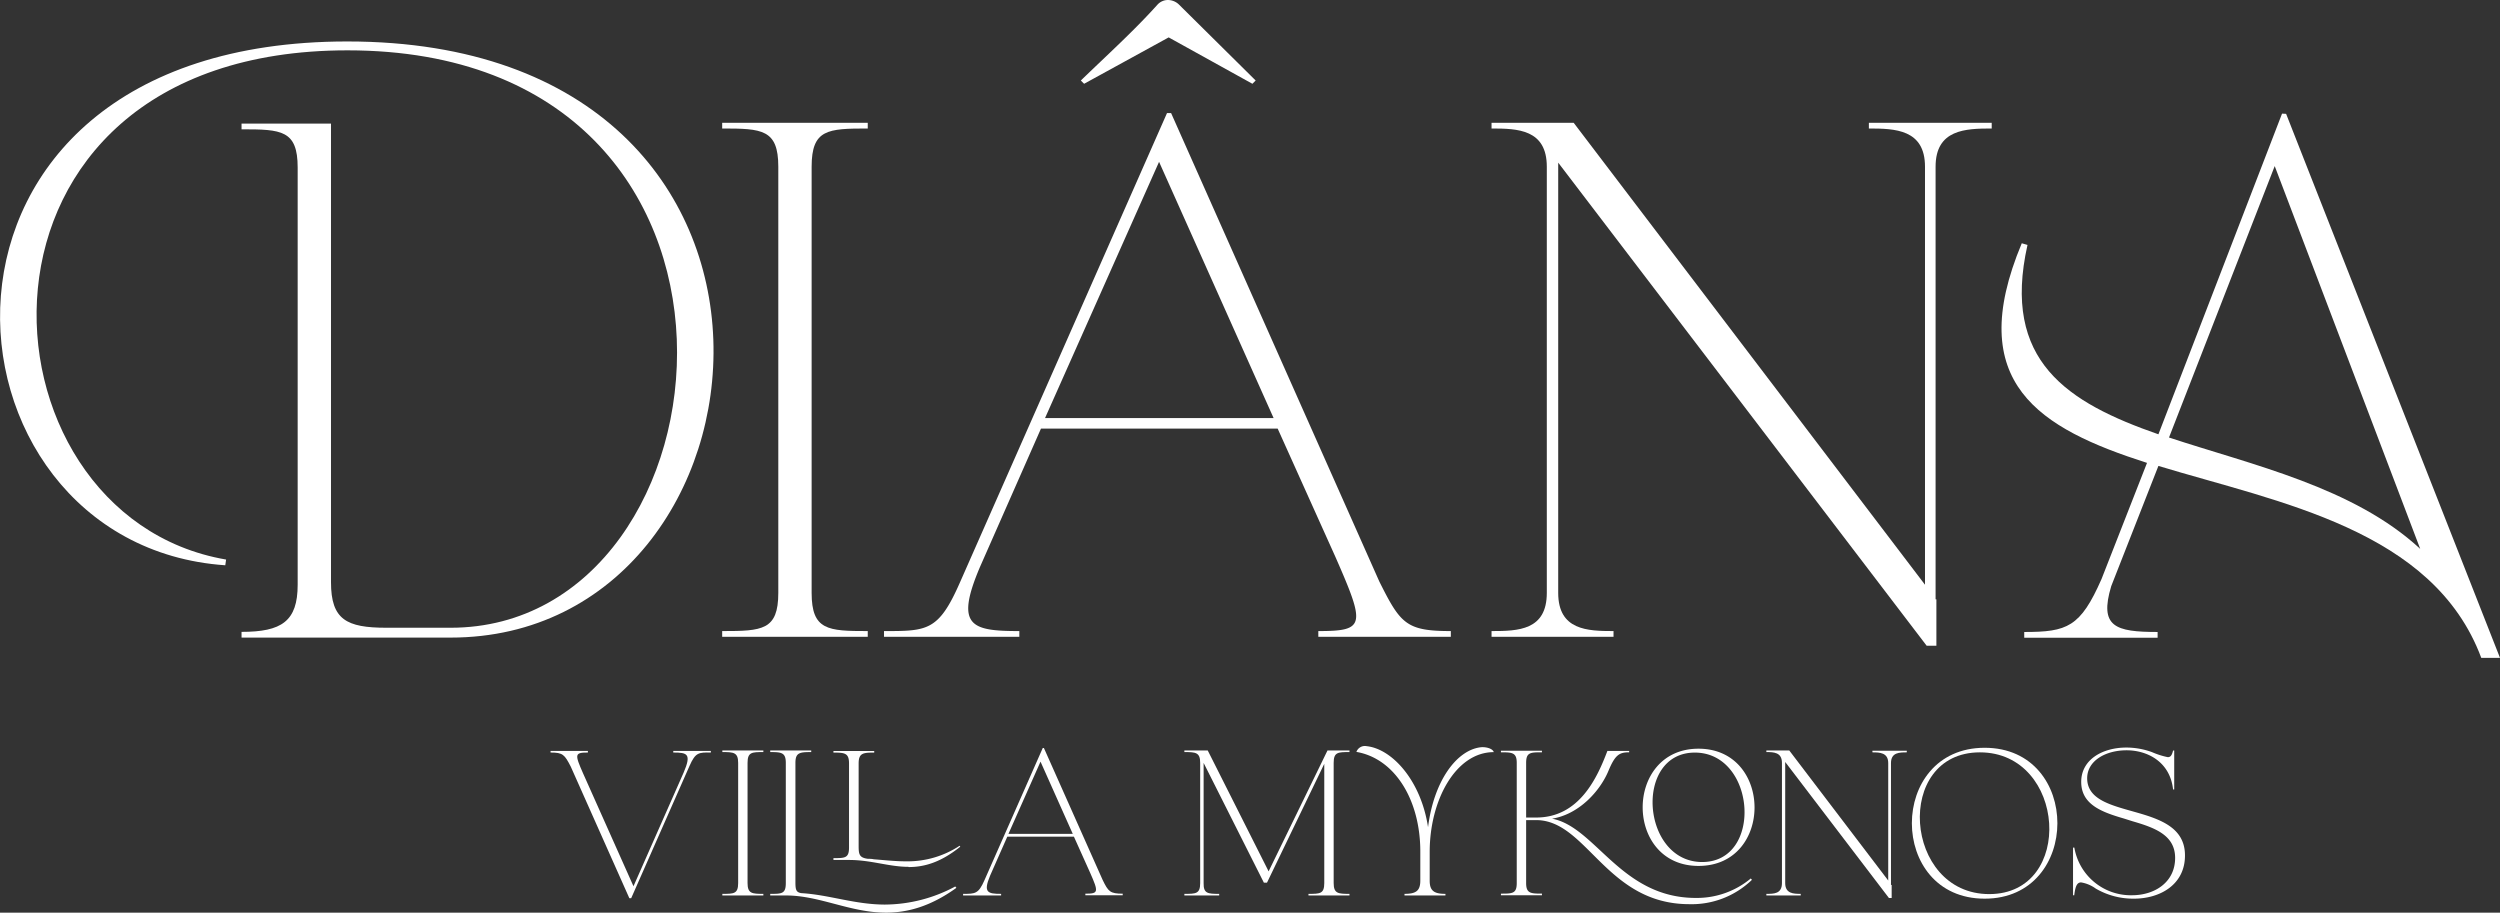 <svg xmlns="http://www.w3.org/2000/svg" viewBox="0 0 436.56 159.37"><rect x="0" y="0" width="436.56" height="159.37" fill="#333333" stroke="none"/><defs><style>.cls-1{fill:#fff;}</style></defs><g id="Layer_2" data-name="Layer 2"><g id="Layer_1-2" data-name="Layer 1"><path class="cls-1" d="M78.68,111.34H42.18v-1c7,0,9.8-1.84,9.8-8.23V29.25c0-6.53-2.84-6.67-9.8-6.67v-1H57.8v80.09c0,6.53,2.7,7.95,9.66,7.95H78.68c50.7,0,60.64-100.83-18-100.83C-10.22,8.8-5.54,90,39.48,97.71l-.14,1C-12.92,95.15-20,7.24,60.64,7.24,148.12,7.24,137.61,111.34,78.68,111.34Z"></path><path class="cls-1" d="M151.53,110.2v1H126.11v-1c7,0,9.8-.14,9.8-6.67V29.11c0-6.53-2.84-6.67-9.8-6.67v-1h25.42v1c-7,0-9.8.14-9.8,6.67v74.42C141.73,110.06,144.57,110.2,151.53,110.2Z"></path><path class="cls-1" d="M178,110.2v1H154.37v-1c7.53,0,9.52,0,13.21-8.38l36.21-82.08h.71l36.36,81.8c3.69,7.38,4.68,8.66,12.49,8.66v1H230.21v-1c8.23,0,8.23-1,3-12.92L223.11,74.84H181.78L171.13,99C166.73,109.35,169.57,110.2,178,110.2ZM182.49,73H222.4l-20-44.74Zm36.78-58.94-.57.57-14.62-8.1-14.77,8.1-.57-.57C193.28,9.66,198,5.4,202.09.85A2.48,2.48,0,0,1,203.93,0a2.8,2.8,0,0,1,2,.85Z"></path><path class="cls-1" d="M338.14,104.66v8.1h-1.7L272.1,28.4v75.13c0,6.53,5.12,6.67,9.66,6.67v1h-21.3v-1c4.68,0,9.65-.14,9.65-6.67V29.11c0-6.53-5.11-6.67-9.65-6.67v-1H274.8l61.35,80.67v-73c0-6.53-5.25-6.67-9.8-6.67v-1H347.8v1c-4.55,0-9.8.14-9.8,6.67v75.55Z"></path><path class="cls-1" d="M399.21,19.88l37.35,95h-3.27c-8.38-22.44-35.36-27.13-56.38-33.52l-8.24,21c-2.13,7.1.71,8,8.1,8v1H353.48v-1c7.52,0,9.8-.85,13.49-9.23l7.95-20.3c-18.74-6-32.09-13.92-21.87-38.35l1,.29C349.5,63.05,361,70.3,376.91,75.84l21.59-56Zm23.43,76L397.22,29,378.76,76.4C393.38,81.23,411,85.07,422.64,95.86Z"></path><path class="cls-1" d="M120.41,133.74l-10.19,23.11h-.32l-10.24-23c-1.08-2.08-1.36-2.44-3.52-2.44v-.28h6.52v.28c-2.32,0-2.32.28-.84,3.64l8.8,19.71,8.75-19.83c1.41-3.28.68-3.52-1.8-3.52v-.28h6.56v.28C122,131.38,121.45,131.38,120.41,133.74Z"></path><path class="cls-1" d="M133.3,156.09v.28h-7.16v-.28c2,0,2.76,0,2.76-1.88v-21c0-1.84-.8-1.88-2.76-1.88v-.28h7.16v.28c-2,0-2.76,0-2.76,1.88v21C130.54,156.05,131.34,156.09,133.3,156.09Z"></path><path class="cls-1" d="M154.73,159.37c-6.27,0-11.59-3-17.47-3H134.5v-.28c2,0,2.72,0,2.72-1.88v-21c0-1.8-.76-1.88-2.72-1.88v-.28h7.16v.28c-2,0-2.76.08-2.76,1.88v20.87c0,1.36.16,1.72,1,1.88,4.88.28,9.36,2,14.67,2a26.19,26.19,0,0,0,12.24-3.16l.2.24C162.45,158.33,158.41,159.37,154.73,159.37Zm3.92-8c-3.4,0-6.52-1.2-10.39-1.2h-2.72v-.32c2,0,2.72,0,2.72-1.84V133.3c0-1.8-.76-1.88-2.72-1.88v-.28h7.12v.28c-1.92,0-2.72.08-2.72,1.88v14.35c0,1.52.08,2.12,1.63,2.32.33,0,.64,0,1,.08,2,.16,3.8.36,5.64.36a16.52,16.52,0,0,0,9.36-2.72l.12.16C164.21,150.65,161.33,151.41,158.65,151.41Z"></path><path class="cls-1" d="M174.82,156.09v.28h-6.64v-.28c2.12,0,2.68,0,3.72-2.36l10.19-23.11h.2l10.24,23c1,2.08,1.32,2.44,3.52,2.44v.28h-6.52v-.28c2.32,0,2.32-.28.84-3.64l-2.84-6.32H175.9l-3,6.8C171.66,155.85,172.46,156.09,174.82,156.09Zm1.28-10.48h11.23L181.7,133Z"></path><path class="cls-1" d="M212.9,156.09v.28h-6.08v-.28c2,0,2.76,0,2.76-1.88v-21c0-1.84-.8-1.88-2.76-1.88v-.28h4.08l10.63,21.11,10.28-21.11h3.84v.28c-2,0-2.76,0-2.76,1.88v21c0,1.84.8,1.88,2.76,1.88v.28h-7.16v-.28c2,0,2.76,0,2.76-1.88V133.38l-10,20.75h-.55l-10.52-20.91v21C210.14,156.05,210.94,156.09,212.9,156.09Z"></path><path class="cls-1" d="M252.41,156.09v.28h-7.15v-.28c2,0,2.76-.52,2.76-2.32v-5.08c0-9-4.44-16.23-11.16-17.39a1.58,1.58,0,0,1,1.8-1c4.44.48,9.48,6,10.71,14.15,1-8,4.92-13.39,9.12-13.95.84-.12,2.16.16,2.36.84-6.64,0-11.19,8.4-11.19,17.39v5.08C249.66,155.57,250.45,156.09,252.41,156.09Z"></path><path class="cls-1" d="M295,157.89c-14.52,0-17.88-14.68-26.75-14.68H266.5v11c0,1.8.8,1.84,2.76,1.84v.28H262.1v-.28c2,0,2.76,0,2.76-1.84v-21c0-1.8-.8-1.84-2.76-1.84v-.28h7.16v.28c-2,0-2.76,0-2.76,1.84v9.55h1.76c7.55,0,10.67-7,12.43-11.63h3.8v.24c-1.72,0-2.44.44-3.6,3.2-1.44,3.51-5.12,7.63-9.87,8.39,7.63,1.44,12,13.84,25.11,13.84a14.72,14.72,0,0,0,9.6-3.4l.2.24A15.13,15.13,0,0,1,295,157.89Zm1.6-6.68c-13,0-13-20.47,0-20.47S309.69,151.21,296.61,151.21Zm.64-.68c10.68,0,9.4-19.11-1.28-19.11S286.61,150.53,297.25,150.53Z"></path><path class="cls-1" d="M330.33,154.53v2.28h-.48l-18.11-23.75v21.15c0,1.84,1.44,1.88,2.71,1.88v.28h-6v-.28c1.32,0,2.72,0,2.72-1.88v-21c0-1.84-1.44-1.88-2.72-1.88v-.28h4l17.28,22.71V133.26c0-1.84-1.48-1.88-2.76-1.88v-.28h6v.28c-1.28,0-2.76,0-2.76,1.88v21.27Z"></path><path class="cls-1" d="M346.57,156.93c-16.95,0-16.95-26.35,0-26.35S363.49,156.93,346.57,156.93Zm.8-.8c15,0,13.44-24.75-1.63-24.75S332.38,156.13,347.37,156.13Z"></path><path class="cls-1" d="M372.61,156.93a13,13,0,0,1-6.64-1.76l0,0a6,6,0,0,0-2.56-1.08c-.75,0-1,.72-1.2,2.24H362v-8.32h.23a10,10,0,0,0,10.08,8.32c3.92,0,7.52-2.24,7.52-6.52,0-4-3.6-5.28-7.44-6.4l-1.52-.48c-3.84-1.12-7.44-2.43-7.44-6.39s3.8-6,7.88-6a13.05,13.05,0,0,1,4.48.8,13.81,13.81,0,0,0,2.76.88c.48,0,.72-.32.92-1.16h.2v6.8h-.2c-.52-4.8-4.44-6.84-8.12-6.84s-6.88,1.84-6.88,4.88c0,7.55,17.08,3.83,17.08,13.47C381.57,154.41,377.29,156.93,372.61,156.93Z"></path></g></g></svg>